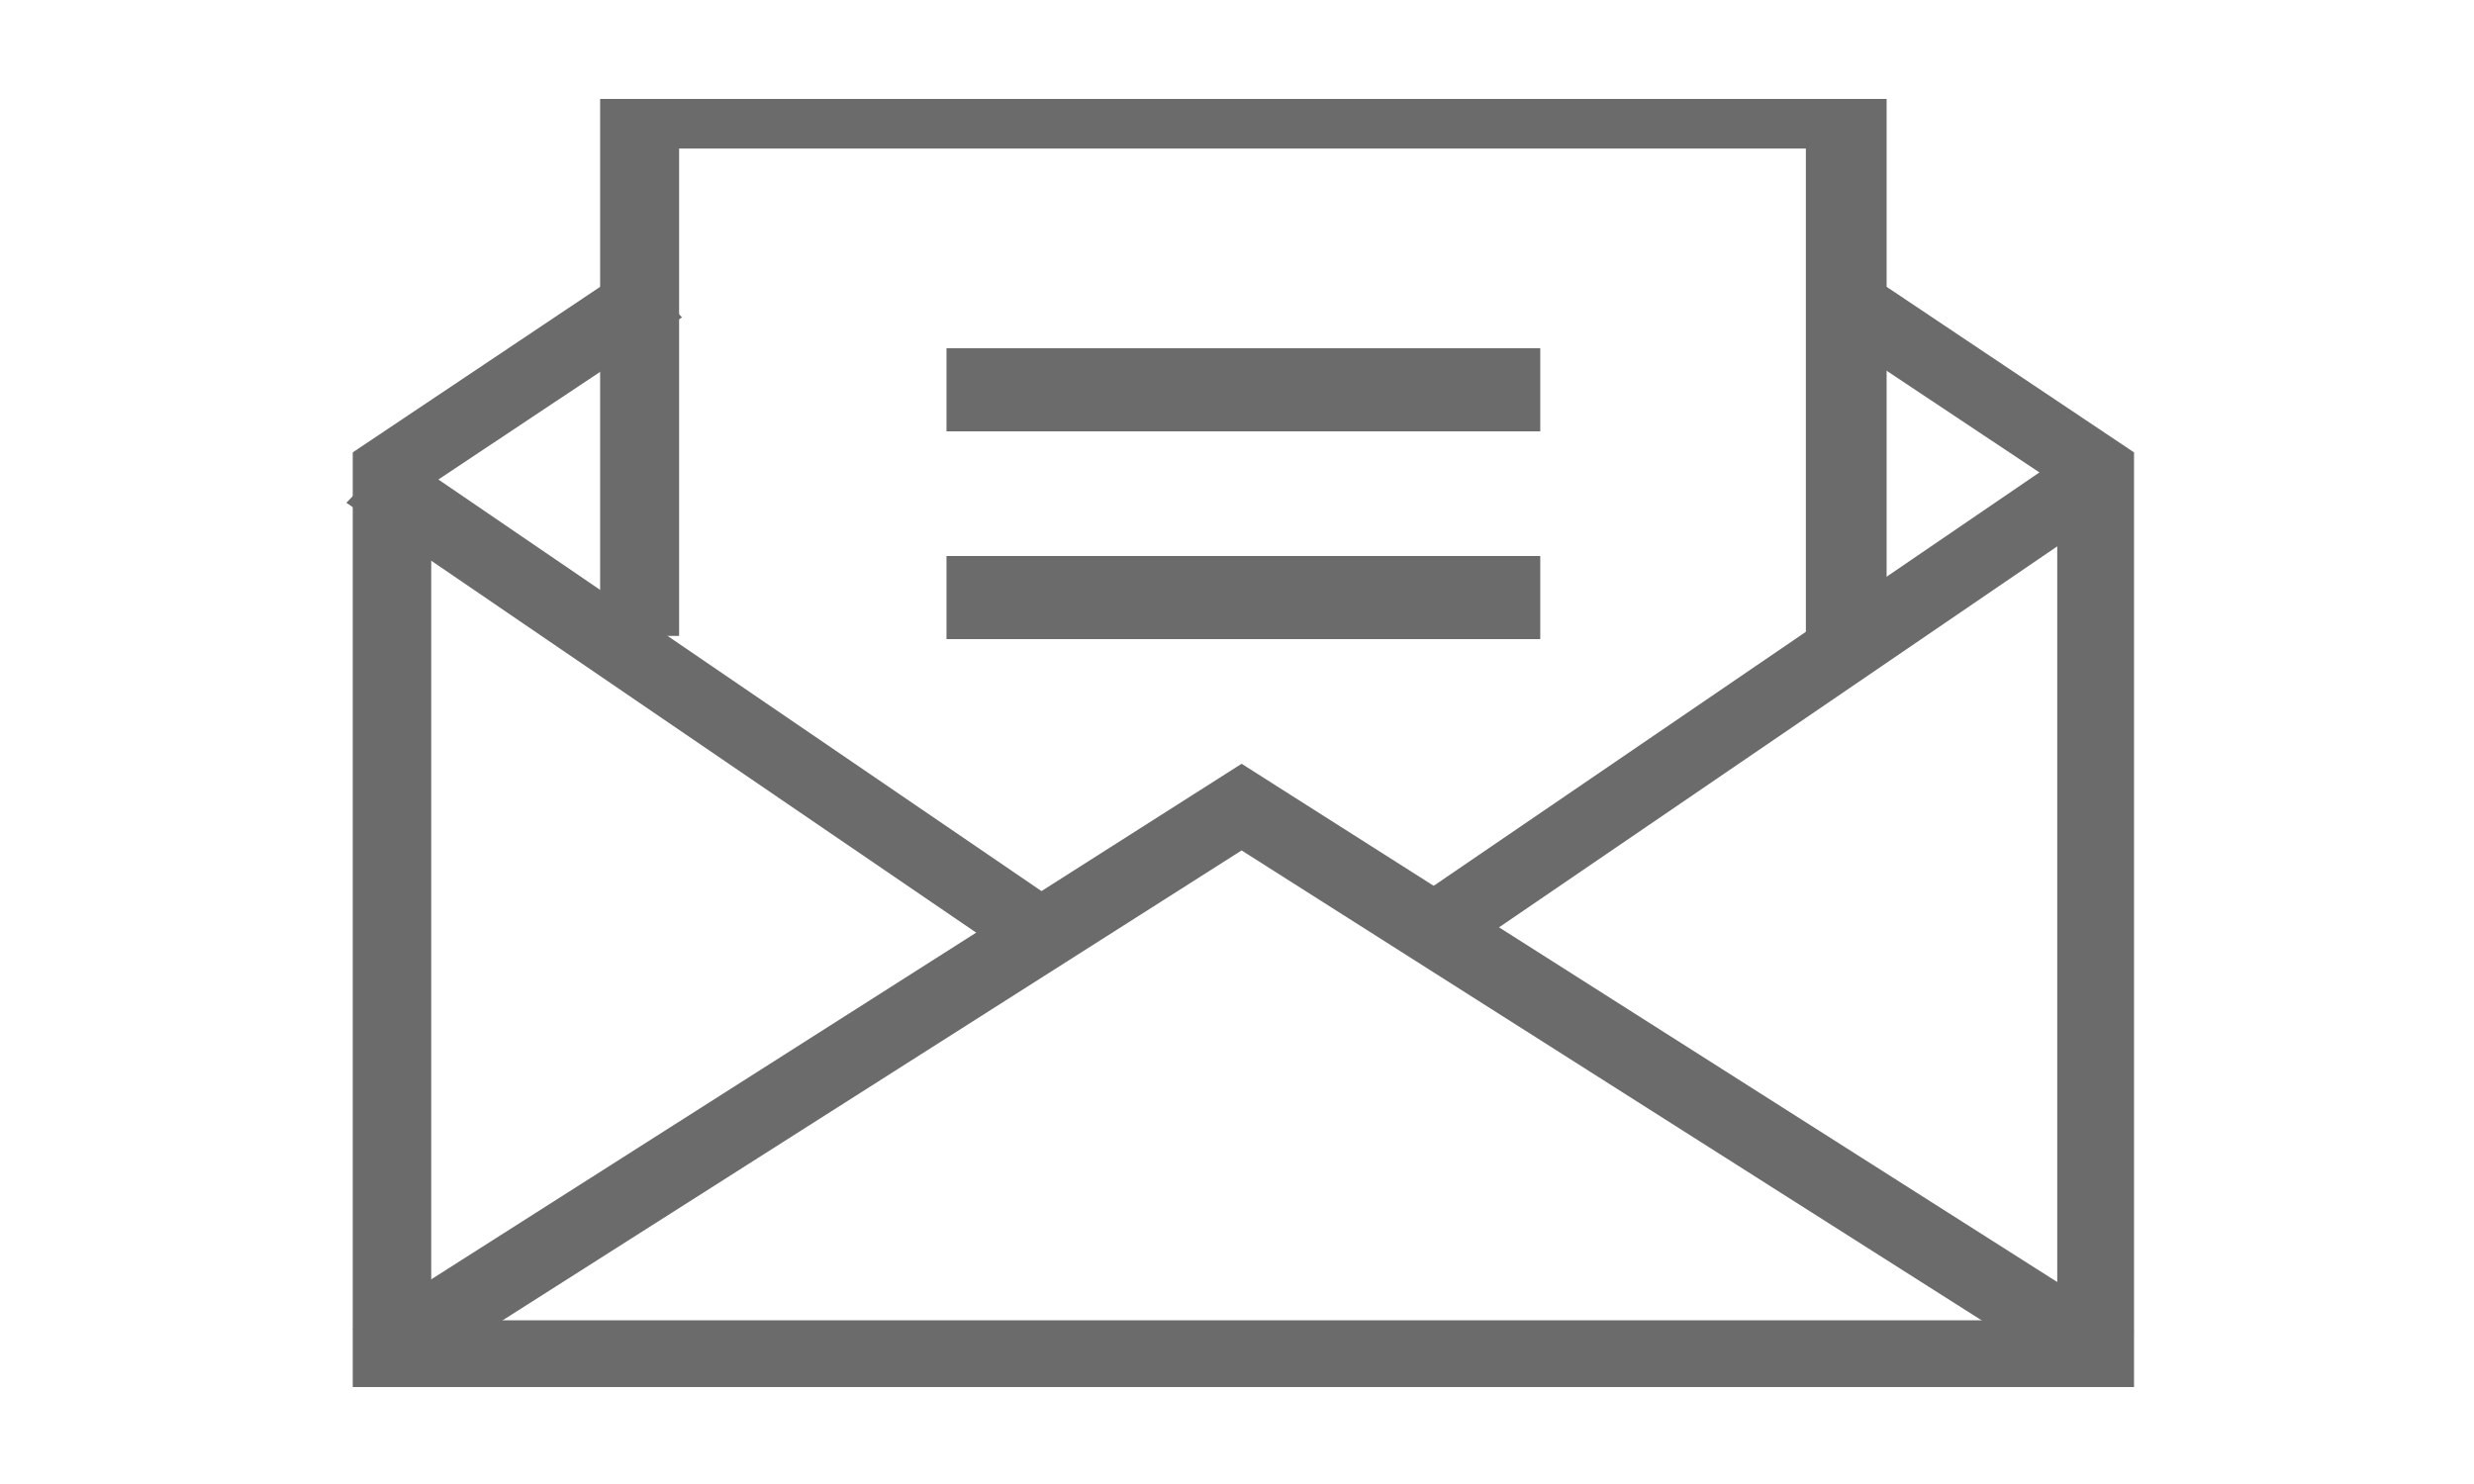<svg width="50" height="30" viewBox="0 0 50 30" fill="none" xmlns="http://www.w3.org/2000/svg">
<path d="M43.129 28.04H7.129V9.145L12.784 5.36L13.784 6.416L8.715 9.79V26.69H41.577V9.79L36.508 6.416L37.474 5.36L43.129 9.145V28.04Z" fill="#6B6B6B"/>
<path d="M42.172 28.04L25.093 17.192L8.086 28.009L7.129 26.872L25.093 15.44L43.129 26.903L42.172 28.04Z" fill="#6B6B6B"/>
<path d="M38.129 12.92H36.497V3.003H13.725V12.855H12.129V2H38.129V12.92Z" fill="#6B6B6B"/>
<path d="M8.014 9.116L7 10.164L20.457 19.351L21.472 18.303L8.014 9.116Z" fill="#6B6B6B"/>
<path d="M41.912 9.076L28.455 18.262L29.469 19.311L42.926 10.124L41.912 9.076Z" fill="#6B6B6B"/>
<path d="M31.129 11.24H19.129V12.92H31.129V11.24Z" fill="#6B6B6B"/>
<path d="M31.129 7.04H19.129V8.72H31.129V7.04Z" fill="#6B6B6B"/>
</svg>
